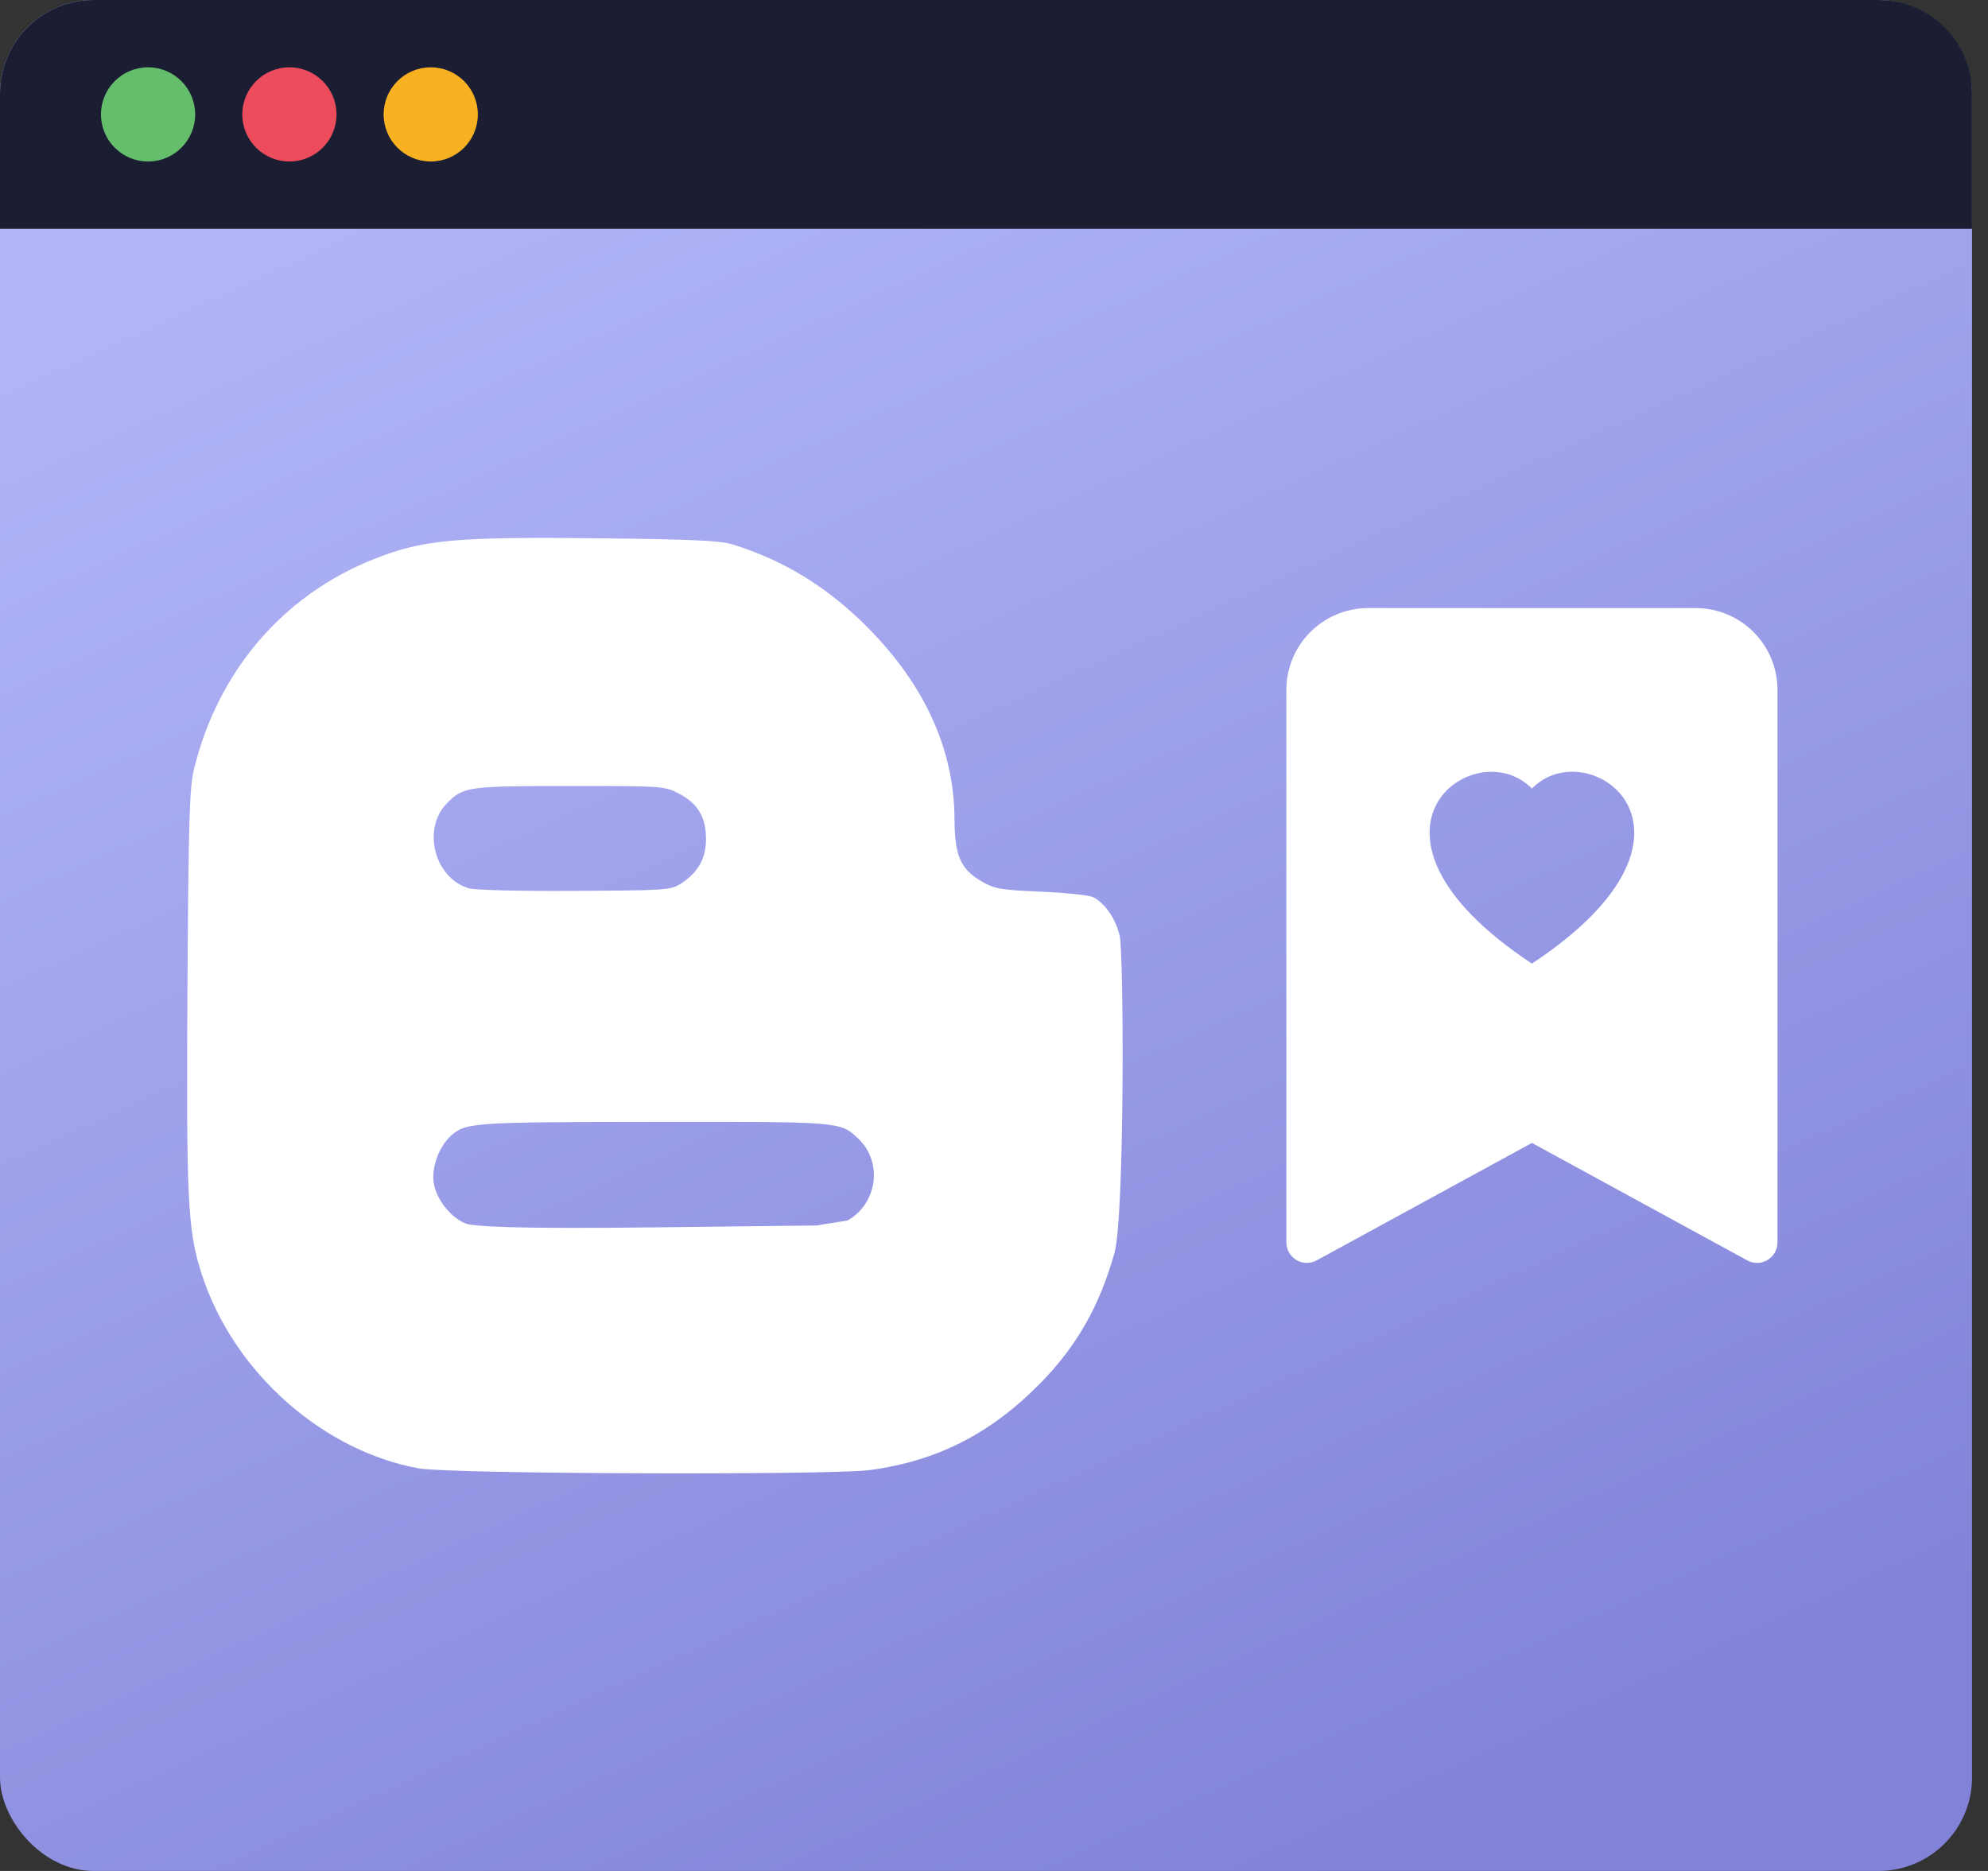 <svg width="85" height="80" viewBox="0 0 85 80" fill="none" xmlns="http://www.w3.org/2000/svg">
<rect x="0" y="0" width="85" height="80" fill="#333333" stroke="none"/>
<rect width="84.317" height="80" rx="4" fill="url(#paint0_linear_3455_666)"/>
<path d="M0 4C0 1.791 1.791 0 4 0H80.317C82.526 0 84.317 1.791 84.317 4V9.784H0V4Z" fill="#1B1E33"/>
<circle cx="18.417" cy="4.892" r="2.014" fill="#F8B121"/>
<circle cx="12.374" cy="4.892" r="2.014" fill="#ED4C5C"/>
<circle cx="6.331" cy="4.892" r="2.014" fill="#65BE6B"/>
<path d="M47.875 40.022C47.714 39.307 47.268 38.646 46.759 38.37C46.598 38.28 45.598 38.173 44.527 38.128C42.732 38.048 42.535 38.012 41.964 37.682C41.062 37.155 40.821 36.583 40.812 35.047C40.803 32.1 39.58 29.358 37.16 26.893C35.437 25.134 33.508 23.946 31.311 23.276C30.785 23.115 29.606 23.062 25.659 23.017C19.463 22.946 18.087 23.071 15.98 23.91C12.096 25.446 9.31 28.715 8.292 32.895C8.105 33.681 8.06 34.94 8.015 42.174C7.962 51.239 8.024 52.57 8.587 54.365C9.98 58.795 13.935 62.072 17.909 62.787C19.23 63.028 35.526 63.082 37.196 62.858C40.098 62.465 42.375 61.295 44.509 59.116C46.053 57.535 47.018 55.83 47.652 53.57C48.089 51.998 48.054 40.817 47.875 40.022ZM19.114 34.342C19.811 33.636 20.007 33.609 24.365 33.609C28.285 33.609 28.419 33.618 28.99 33.913C29.82 34.333 30.186 34.922 30.186 35.869C30.186 36.717 29.847 37.316 29.088 37.798C28.677 38.057 28.436 38.075 24.597 38.093C22.231 38.111 20.338 38.057 20.061 37.986C18.579 37.566 18.025 35.44 19.114 34.342ZM36.24 52.186L34.91 52.4L27.99 52.481C21.909 52.552 20.195 52.445 19.873 52.302C19.239 52.025 18.641 51.257 18.543 50.569C18.445 49.917 18.775 49.024 19.275 48.569C19.909 47.997 20.186 47.979 27.963 47.97C35.964 47.962 35.919 47.962 36.678 48.667C37.758 49.676 37.526 51.453 36.24 52.186Z" fill="white"/>
<path d="M55 53.124C55 53.276 55.039 53.426 55.114 53.558C55.19 53.69 55.298 53.8 55.429 53.877C55.559 53.955 55.708 53.997 55.86 54C56.012 54.002 56.162 53.965 56.295 53.893L65.5 48.87L74.705 53.893C74.838 53.965 74.988 54.002 75.14 54C75.292 53.997 75.441 53.955 75.571 53.877C75.702 53.8 75.81 53.69 75.885 53.558C75.961 53.426 76 53.276 76 53.124V29.5C76 28.572 75.631 27.681 74.975 27.025C74.319 26.369 73.428 26 72.5 26H58.5C57.572 26 56.681 26.369 56.025 27.025C55.369 27.681 55 28.572 55 29.5V53.124ZM65.5 33.717C67.927 31.224 73.995 35.59 65.5 41.202C57.005 35.59 63.073 31.225 65.5 33.721V33.717Z" fill="white"/>
<defs>
<linearGradient id="paint0_linear_3455_666" x1="60.104" y1="79.253" x2="25.717" y2="4.201" gradientUnits="userSpaceOnUse">
<stop stop-color="#8283D8"/>
<stop offset="1" stop-color="#B1B5F7"/>
</linearGradient>
</defs>
</svg>
